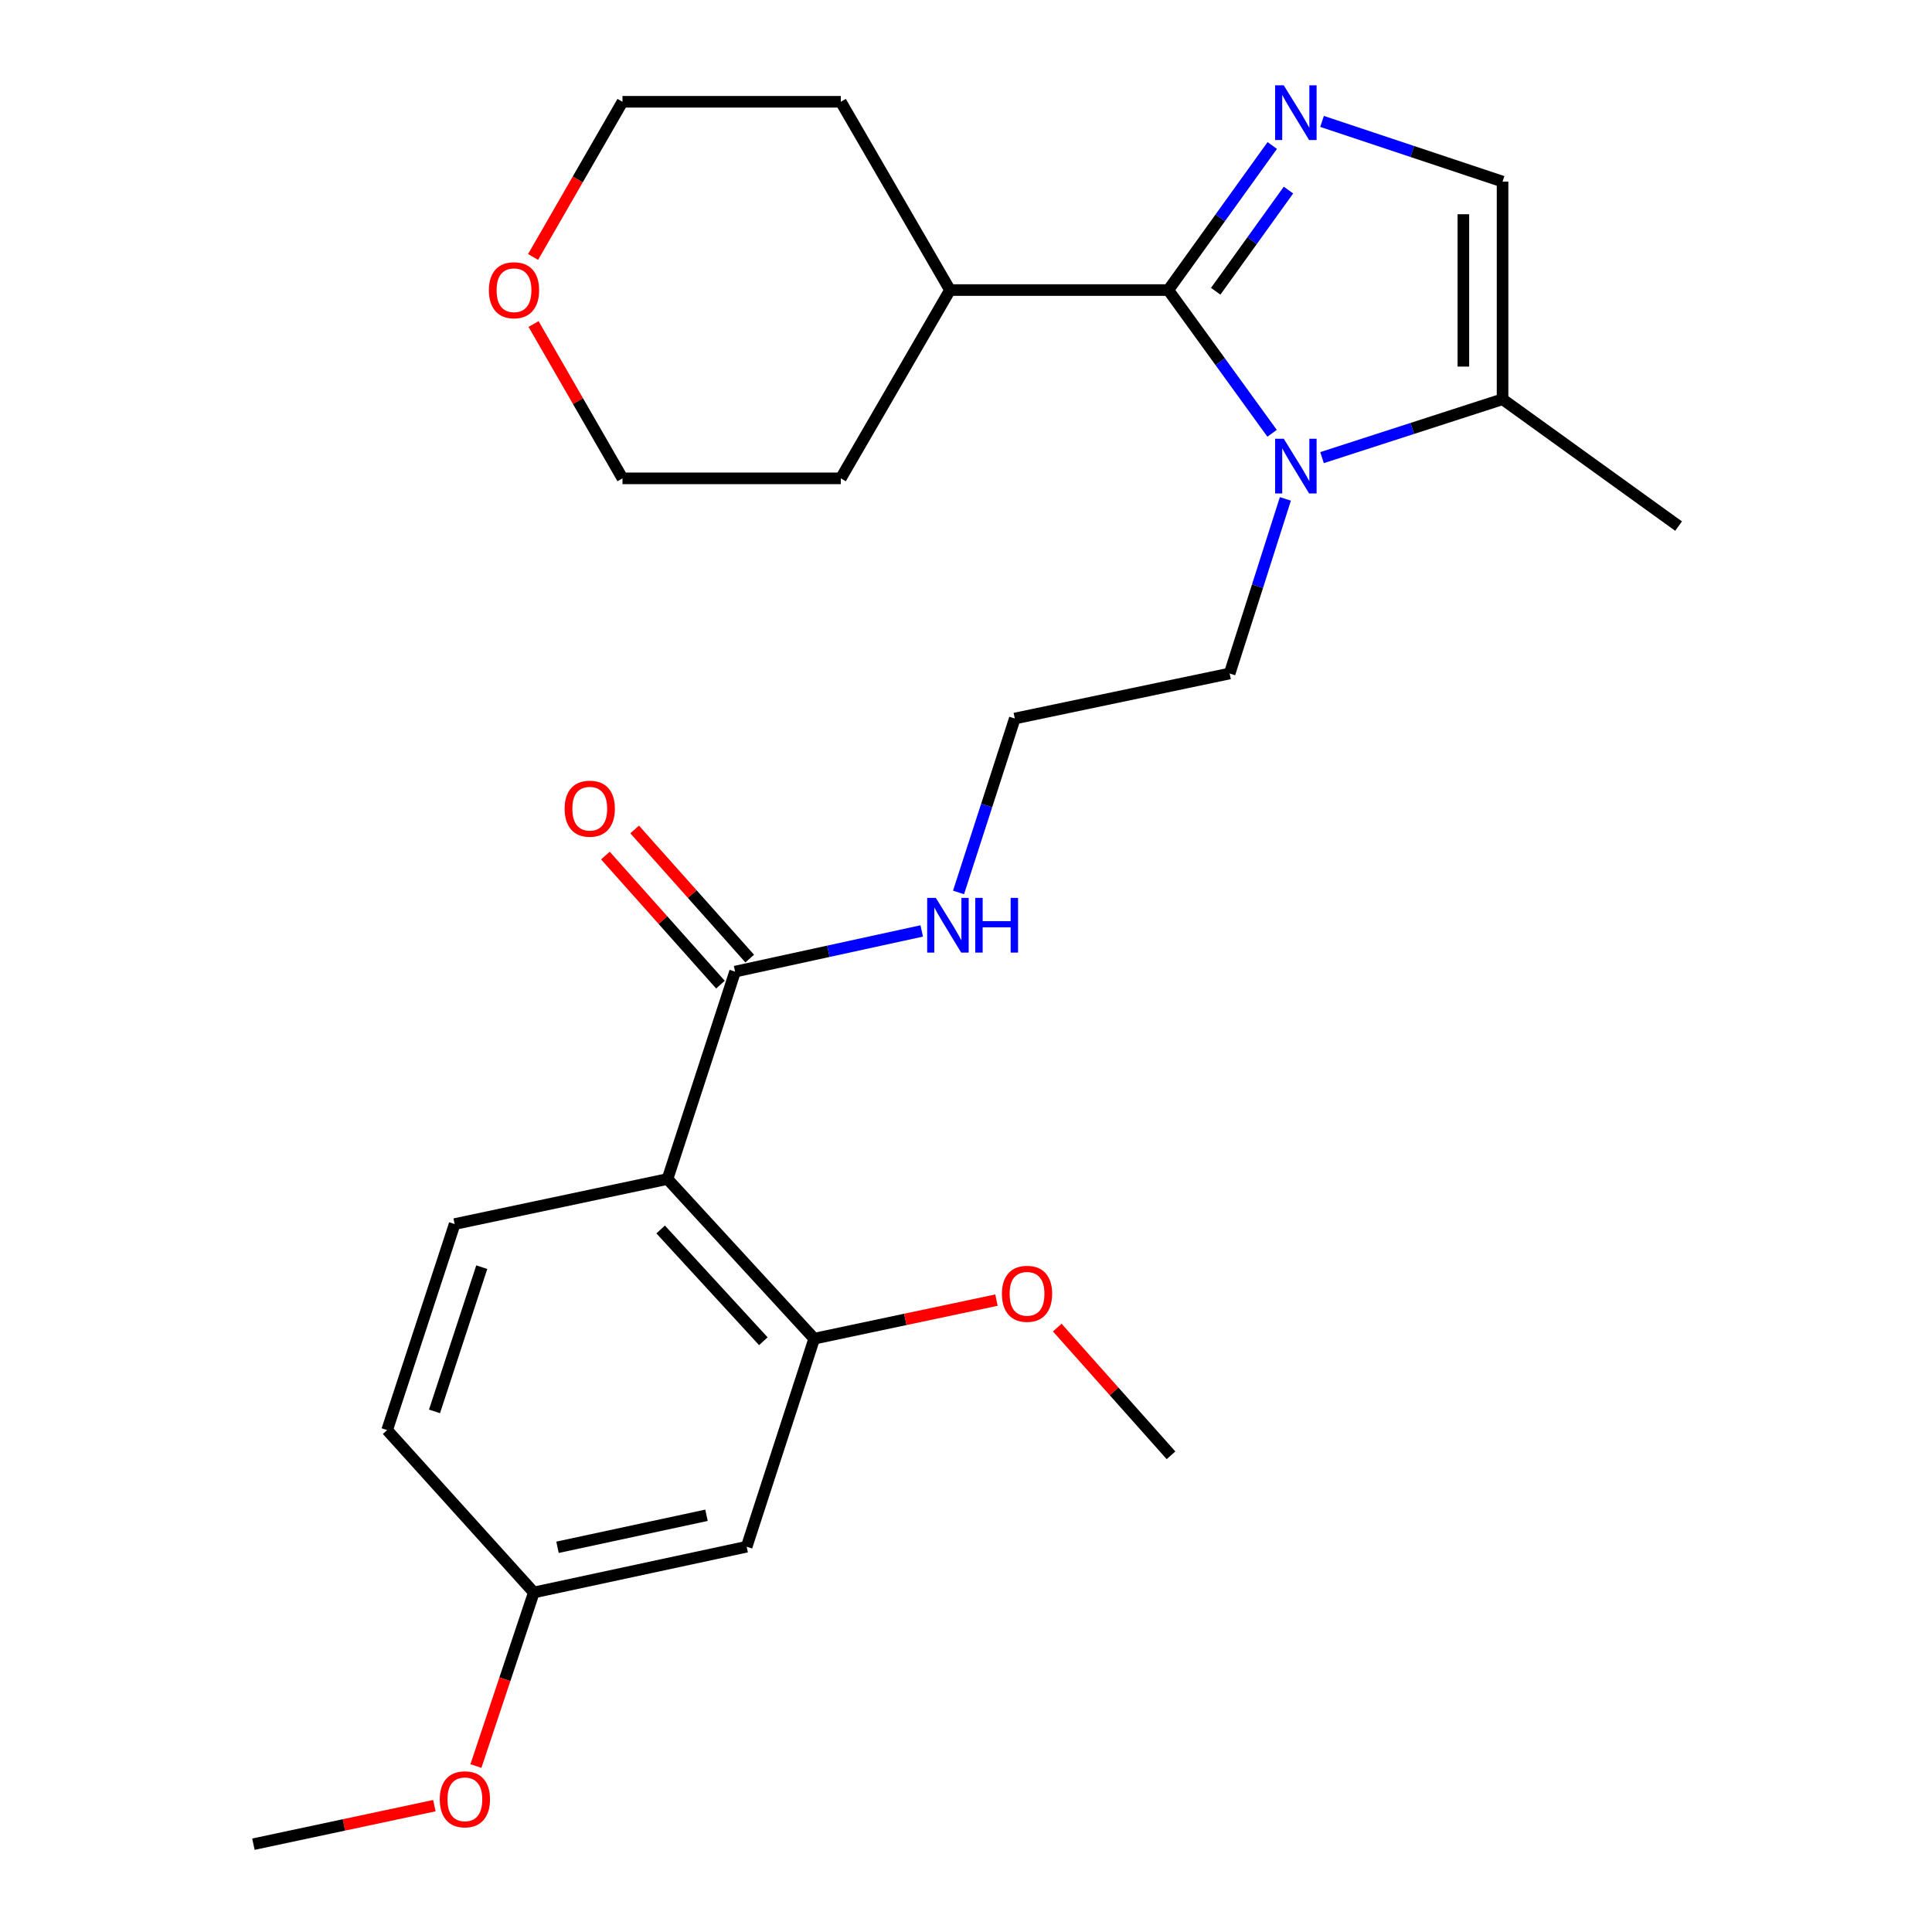 <?xml version='1.0' encoding='iso-8859-1'?>
<svg version='1.1' baseProfile='full'
              xmlns='http://www.w3.org/2000/svg'
                      xmlns:rdkit='http://www.rdkit.org/xml'
                      xmlns:xlink='http://www.w3.org/1999/xlink'
                  xml:space='preserve'
width='1000px' height='1000px' viewBox='0 0 1000 1000'>
<!-- END OF HEADER -->
<rect style='opacity:1.0;fill:#FFFFFF;stroke:none' width='1000' height='1000' x='0' y='0'> </rect>
<path class='bond-0' d='M 604.704,150.137 L 631.609,112.725' style='fill:none;fill-rule:evenodd;stroke:#000000;stroke-width:6px;stroke-linecap:butt;stroke-linejoin:miter;stroke-opacity:1' />
<path class='bond-0' d='M 631.609,112.725 L 658.515,75.313' style='fill:none;fill-rule:evenodd;stroke:#0000FF;stroke-width:6px;stroke-linecap:butt;stroke-linejoin:miter;stroke-opacity:1' />
<path class='bond-0' d='M 629.244,150.757 L 648.078,124.569' style='fill:none;fill-rule:evenodd;stroke:#000000;stroke-width:6px;stroke-linecap:butt;stroke-linejoin:miter;stroke-opacity:1' />
<path class='bond-0' d='M 648.078,124.569 L 666.911,98.38' style='fill:none;fill-rule:evenodd;stroke:#0000FF;stroke-width:6px;stroke-linecap:butt;stroke-linejoin:miter;stroke-opacity:1' />
<path class='bond-1' d='M 604.704,150.137 L 631.567,187.207' style='fill:none;fill-rule:evenodd;stroke:#000000;stroke-width:6px;stroke-linecap:butt;stroke-linejoin:miter;stroke-opacity:1' />
<path class='bond-1' d='M 631.567,187.207 L 658.431,224.277' style='fill:none;fill-rule:evenodd;stroke:#0000FF;stroke-width:6px;stroke-linecap:butt;stroke-linejoin:miter;stroke-opacity:1' />
<path class='bond-9' d='M 604.704,150.137 L 491.717,150.137' style='fill:none;fill-rule:evenodd;stroke:#000000;stroke-width:6px;stroke-linecap:butt;stroke-linejoin:miter;stroke-opacity:1' />
<path class='bond-3' d='M 684.291,62.846 L 731.007,78.42' style='fill:none;fill-rule:evenodd;stroke:#0000FF;stroke-width:6px;stroke-linecap:butt;stroke-linejoin:miter;stroke-opacity:1' />
<path class='bond-3' d='M 731.007,78.42 L 777.722,93.993' style='fill:none;fill-rule:evenodd;stroke:#000000;stroke-width:6px;stroke-linecap:butt;stroke-linejoin:miter;stroke-opacity:1' />
<path class='bond-4' d='M 684.282,236.867 L 731.002,221.755' style='fill:none;fill-rule:evenodd;stroke:#0000FF;stroke-width:6px;stroke-linecap:butt;stroke-linejoin:miter;stroke-opacity:1' />
<path class='bond-4' d='M 731.002,221.755 L 777.722,206.642' style='fill:none;fill-rule:evenodd;stroke:#000000;stroke-width:6px;stroke-linecap:butt;stroke-linejoin:miter;stroke-opacity:1' />
<path class='bond-14' d='M 665.311,258.228 L 650.886,303.415' style='fill:none;fill-rule:evenodd;stroke:#0000FF;stroke-width:6px;stroke-linecap:butt;stroke-linejoin:miter;stroke-opacity:1' />
<path class='bond-14' d='M 650.886,303.415 L 636.461,348.602' style='fill:none;fill-rule:evenodd;stroke:#000000;stroke-width:6px;stroke-linecap:butt;stroke-linejoin:miter;stroke-opacity:1' />
<path class='bond-2' d='M 345.497,610.255 L 380.477,502.903' style='fill:none;fill-rule:evenodd;stroke:#000000;stroke-width:6px;stroke-linecap:butt;stroke-linejoin:miter;stroke-opacity:1' />
<path class='bond-5' d='M 345.497,610.255 L 421.43,692.893' style='fill:none;fill-rule:evenodd;stroke:#000000;stroke-width:6px;stroke-linecap:butt;stroke-linejoin:miter;stroke-opacity:1' />
<path class='bond-5' d='M 341.95,636.375 L 395.103,694.222' style='fill:none;fill-rule:evenodd;stroke:#000000;stroke-width:6px;stroke-linecap:butt;stroke-linejoin:miter;stroke-opacity:1' />
<path class='bond-7' d='M 345.497,610.255 L 235.327,633.571' style='fill:none;fill-rule:evenodd;stroke:#000000;stroke-width:6px;stroke-linecap:butt;stroke-linejoin:miter;stroke-opacity:1' />
<path class='bond-26' d='M 777.722,93.993 L 777.722,206.642' style='fill:none;fill-rule:evenodd;stroke:#000000;stroke-width:6px;stroke-linecap:butt;stroke-linejoin:miter;stroke-opacity:1' />
<path class='bond-26' d='M 757.438,110.891 L 757.438,189.745' style='fill:none;fill-rule:evenodd;stroke:#000000;stroke-width:6px;stroke-linecap:butt;stroke-linejoin:miter;stroke-opacity:1' />
<path class='bond-19' d='M 777.722,206.642 L 868.835,272.309' style='fill:none;fill-rule:evenodd;stroke:#000000;stroke-width:6px;stroke-linecap:butt;stroke-linejoin:miter;stroke-opacity:1' />
<path class='bond-8' d='M 421.43,692.893 L 386.472,800.583' style='fill:none;fill-rule:evenodd;stroke:#000000;stroke-width:6px;stroke-linecap:butt;stroke-linejoin:miter;stroke-opacity:1' />
<path class='bond-16' d='M 421.43,692.893 L 468.602,682.913' style='fill:none;fill-rule:evenodd;stroke:#000000;stroke-width:6px;stroke-linecap:butt;stroke-linejoin:miter;stroke-opacity:1' />
<path class='bond-16' d='M 468.602,682.913 L 515.773,672.934' style='fill:none;fill-rule:evenodd;stroke:#FF0000;stroke-width:6px;stroke-linecap:butt;stroke-linejoin:miter;stroke-opacity:1' />
<path class='bond-6' d='M 380.477,502.903 L 428.782,492.378' style='fill:none;fill-rule:evenodd;stroke:#000000;stroke-width:6px;stroke-linecap:butt;stroke-linejoin:miter;stroke-opacity:1' />
<path class='bond-6' d='M 428.782,492.378 L 477.088,481.853' style='fill:none;fill-rule:evenodd;stroke:#0000FF;stroke-width:6px;stroke-linecap:butt;stroke-linejoin:miter;stroke-opacity:1' />
<path class='bond-10' d='M 388.049,496.155 L 358.274,462.744' style='fill:none;fill-rule:evenodd;stroke:#000000;stroke-width:6px;stroke-linecap:butt;stroke-linejoin:miter;stroke-opacity:1' />
<path class='bond-10' d='M 358.274,462.744 L 328.499,429.334' style='fill:none;fill-rule:evenodd;stroke:#FF0000;stroke-width:6px;stroke-linecap:butt;stroke-linejoin:miter;stroke-opacity:1' />
<path class='bond-10' d='M 372.905,509.651 L 343.13,476.24' style='fill:none;fill-rule:evenodd;stroke:#000000;stroke-width:6px;stroke-linecap:butt;stroke-linejoin:miter;stroke-opacity:1' />
<path class='bond-10' d='M 343.13,476.24 L 313.355,442.83' style='fill:none;fill-rule:evenodd;stroke:#FF0000;stroke-width:6px;stroke-linecap:butt;stroke-linejoin:miter;stroke-opacity:1' />
<path class='bond-15' d='M 235.327,633.571 L 200.381,740.213' style='fill:none;fill-rule:evenodd;stroke:#000000;stroke-width:6px;stroke-linecap:butt;stroke-linejoin:miter;stroke-opacity:1' />
<path class='bond-15' d='M 249.362,655.884 L 224.899,730.534' style='fill:none;fill-rule:evenodd;stroke:#000000;stroke-width:6px;stroke-linecap:butt;stroke-linejoin:miter;stroke-opacity:1' />
<path class='bond-28' d='M 386.472,800.583 L 276.303,824.26' style='fill:none;fill-rule:evenodd;stroke:#000000;stroke-width:6px;stroke-linecap:butt;stroke-linejoin:miter;stroke-opacity:1' />
<path class='bond-28' d='M 365.685,784.303 L 288.566,800.877' style='fill:none;fill-rule:evenodd;stroke:#000000;stroke-width:6px;stroke-linecap:butt;stroke-linejoin:miter;stroke-opacity:1' />
<path class='bond-22' d='M 491.717,150.137 L 435.201,247.595' style='fill:none;fill-rule:evenodd;stroke:#000000;stroke-width:6px;stroke-linecap:butt;stroke-linejoin:miter;stroke-opacity:1' />
<path class='bond-23' d='M 491.717,150.137 L 435.201,52.68' style='fill:none;fill-rule:evenodd;stroke:#000000;stroke-width:6px;stroke-linecap:butt;stroke-linejoin:miter;stroke-opacity:1' />
<path class='bond-11' d='M 496.136,461.928 L 510.695,416.918' style='fill:none;fill-rule:evenodd;stroke:#0000FF;stroke-width:6px;stroke-linecap:butt;stroke-linejoin:miter;stroke-opacity:1' />
<path class='bond-11' d='M 510.695,416.918 L 525.255,371.907' style='fill:none;fill-rule:evenodd;stroke:#000000;stroke-width:6px;stroke-linecap:butt;stroke-linejoin:miter;stroke-opacity:1' />
<path class='bond-12' d='M 275.917,133.006 L 299.054,92.843' style='fill:none;fill-rule:evenodd;stroke:#FF0000;stroke-width:6px;stroke-linecap:butt;stroke-linejoin:miter;stroke-opacity:1' />
<path class='bond-12' d='M 299.054,92.843 L 322.192,52.68' style='fill:none;fill-rule:evenodd;stroke:#000000;stroke-width:6px;stroke-linecap:butt;stroke-linejoin:miter;stroke-opacity:1' />
<path class='bond-27' d='M 276.171,167.709 L 299.181,207.652' style='fill:none;fill-rule:evenodd;stroke:#FF0000;stroke-width:6px;stroke-linecap:butt;stroke-linejoin:miter;stroke-opacity:1' />
<path class='bond-27' d='M 299.181,207.652 L 322.192,247.595' style='fill:none;fill-rule:evenodd;stroke:#000000;stroke-width:6px;stroke-linecap:butt;stroke-linejoin:miter;stroke-opacity:1' />
<path class='bond-13' d='M 276.303,824.26 L 200.381,740.213' style='fill:none;fill-rule:evenodd;stroke:#000000;stroke-width:6px;stroke-linecap:butt;stroke-linejoin:miter;stroke-opacity:1' />
<path class='bond-18' d='M 276.303,824.26 L 261.322,869.181' style='fill:none;fill-rule:evenodd;stroke:#000000;stroke-width:6px;stroke-linecap:butt;stroke-linejoin:miter;stroke-opacity:1' />
<path class='bond-18' d='M 261.322,869.181 L 246.34,914.101' style='fill:none;fill-rule:evenodd;stroke:#FF0000;stroke-width:6px;stroke-linecap:butt;stroke-linejoin:miter;stroke-opacity:1' />
<path class='bond-17' d='M 636.461,348.602 L 525.255,371.907' style='fill:none;fill-rule:evenodd;stroke:#000000;stroke-width:6px;stroke-linecap:butt;stroke-linejoin:miter;stroke-opacity:1' />
<path class='bond-24' d='M 547.229,687.149 L 576.671,720.206' style='fill:none;fill-rule:evenodd;stroke:#FF0000;stroke-width:6px;stroke-linecap:butt;stroke-linejoin:miter;stroke-opacity:1' />
<path class='bond-24' d='M 576.671,720.206 L 606.112,753.263' style='fill:none;fill-rule:evenodd;stroke:#000000;stroke-width:6px;stroke-linecap:butt;stroke-linejoin:miter;stroke-opacity:1' />
<path class='bond-25' d='M 224.826,934.604 L 177.995,944.575' style='fill:none;fill-rule:evenodd;stroke:#FF0000;stroke-width:6px;stroke-linecap:butt;stroke-linejoin:miter;stroke-opacity:1' />
<path class='bond-25' d='M 177.995,944.575 L 131.165,954.545' style='fill:none;fill-rule:evenodd;stroke:#000000;stroke-width:6px;stroke-linecap:butt;stroke-linejoin:miter;stroke-opacity:1' />
<path class='bond-20' d='M 322.192,247.595 L 435.201,247.595' style='fill:none;fill-rule:evenodd;stroke:#000000;stroke-width:6px;stroke-linecap:butt;stroke-linejoin:miter;stroke-opacity:1' />
<path class='bond-21' d='M 322.192,52.68 L 435.201,52.68' style='fill:none;fill-rule:evenodd;stroke:#000000;stroke-width:6px;stroke-linecap:butt;stroke-linejoin:miter;stroke-opacity:1' />
<path  class='atom-1' d='M 664.471 44.166
L 673.751 59.166
Q 674.671 60.646, 676.151 63.326
Q 677.631 66.006, 677.711 66.166
L 677.711 44.166
L 681.471 44.166
L 681.471 72.486
L 677.591 72.486
L 667.631 56.086
Q 666.471 54.166, 665.231 51.966
Q 664.031 49.766, 663.671 49.086
L 663.671 72.486
L 659.991 72.486
L 659.991 44.166
L 664.471 44.166
' fill='#0000FF'/>
<path  class='atom-2' d='M 664.471 227.09
L 673.751 242.09
Q 674.671 243.57, 676.151 246.25
Q 677.631 248.93, 677.711 249.09
L 677.711 227.09
L 681.471 227.09
L 681.471 255.41
L 677.591 255.41
L 667.631 239.01
Q 666.471 237.09, 665.231 234.89
Q 664.031 232.69, 663.671 232.01
L 663.671 255.41
L 659.991 255.41
L 659.991 227.09
L 664.471 227.09
' fill='#0000FF'/>
<path  class='atom-11' d='M 292.254 418.575
Q 292.254 411.775, 295.614 407.975
Q 298.974 404.175, 305.254 404.175
Q 311.534 404.175, 314.894 407.975
Q 318.254 411.775, 318.254 418.575
Q 318.254 425.455, 314.854 429.375
Q 311.454 433.255, 305.254 433.255
Q 299.014 433.255, 295.614 429.375
Q 292.254 425.495, 292.254 418.575
M 305.254 430.055
Q 309.574 430.055, 311.894 427.175
Q 314.254 424.255, 314.254 418.575
Q 314.254 413.015, 311.894 410.215
Q 309.574 407.375, 305.254 407.375
Q 300.934 407.375, 298.574 410.175
Q 296.254 412.975, 296.254 418.575
Q 296.254 424.295, 298.574 427.175
Q 300.934 430.055, 305.254 430.055
' fill='#FF0000'/>
<path  class='atom-12' d='M 484.386 464.739
L 493.666 479.739
Q 494.586 481.219, 496.066 483.899
Q 497.546 486.579, 497.626 486.739
L 497.626 464.739
L 501.386 464.739
L 501.386 493.059
L 497.506 493.059
L 487.546 476.659
Q 486.386 474.739, 485.146 472.539
Q 483.946 470.339, 483.586 469.659
L 483.586 493.059
L 479.906 493.059
L 479.906 464.739
L 484.386 464.739
' fill='#0000FF'/>
<path  class='atom-12' d='M 504.786 464.739
L 508.626 464.739
L 508.626 476.779
L 523.106 476.779
L 523.106 464.739
L 526.946 464.739
L 526.946 493.059
L 523.106 493.059
L 523.106 479.979
L 508.626 479.979
L 508.626 493.059
L 504.786 493.059
L 504.786 464.739
' fill='#0000FF'/>
<path  class='atom-13' d='M 253.048 150.217
Q 253.048 143.417, 256.408 139.617
Q 259.768 135.817, 266.048 135.817
Q 272.328 135.817, 275.688 139.617
Q 279.048 143.417, 279.048 150.217
Q 279.048 157.097, 275.648 161.017
Q 272.248 164.897, 266.048 164.897
Q 259.808 164.897, 256.408 161.017
Q 253.048 157.137, 253.048 150.217
M 266.048 161.697
Q 270.368 161.697, 272.688 158.817
Q 275.048 155.897, 275.048 150.217
Q 275.048 144.657, 272.688 141.857
Q 270.368 139.017, 266.048 139.017
Q 261.728 139.017, 259.368 141.817
Q 257.048 144.617, 257.048 150.217
Q 257.048 155.937, 259.368 158.817
Q 261.728 161.697, 266.048 161.697
' fill='#FF0000'/>
<path  class='atom-17' d='M 518.588 669.668
Q 518.588 662.868, 521.948 659.068
Q 525.308 655.268, 531.588 655.268
Q 537.868 655.268, 541.228 659.068
Q 544.588 662.868, 544.588 669.668
Q 544.588 676.548, 541.188 680.468
Q 537.788 684.348, 531.588 684.348
Q 525.348 684.348, 521.948 680.468
Q 518.588 676.588, 518.588 669.668
M 531.588 681.148
Q 535.908 681.148, 538.228 678.268
Q 540.588 675.348, 540.588 669.668
Q 540.588 664.108, 538.228 661.308
Q 535.908 658.468, 531.588 658.468
Q 527.268 658.468, 524.908 661.268
Q 522.588 664.068, 522.588 669.668
Q 522.588 675.388, 524.908 678.268
Q 527.268 681.148, 531.588 681.148
' fill='#FF0000'/>
<path  class='atom-19' d='M 227.624 931.32
Q 227.624 924.52, 230.984 920.72
Q 234.344 916.92, 240.624 916.92
Q 246.904 916.92, 250.264 920.72
Q 253.624 924.52, 253.624 931.32
Q 253.624 938.2, 250.224 942.12
Q 246.824 946, 240.624 946
Q 234.384 946, 230.984 942.12
Q 227.624 938.24, 227.624 931.32
M 240.624 942.8
Q 244.944 942.8, 247.264 939.92
Q 249.624 937, 249.624 931.32
Q 249.624 925.76, 247.264 922.96
Q 244.944 920.12, 240.624 920.12
Q 236.304 920.12, 233.944 922.92
Q 231.624 925.72, 231.624 931.32
Q 231.624 937.04, 233.944 939.92
Q 236.304 942.8, 240.624 942.8
' fill='#FF0000'/>
</svg>
